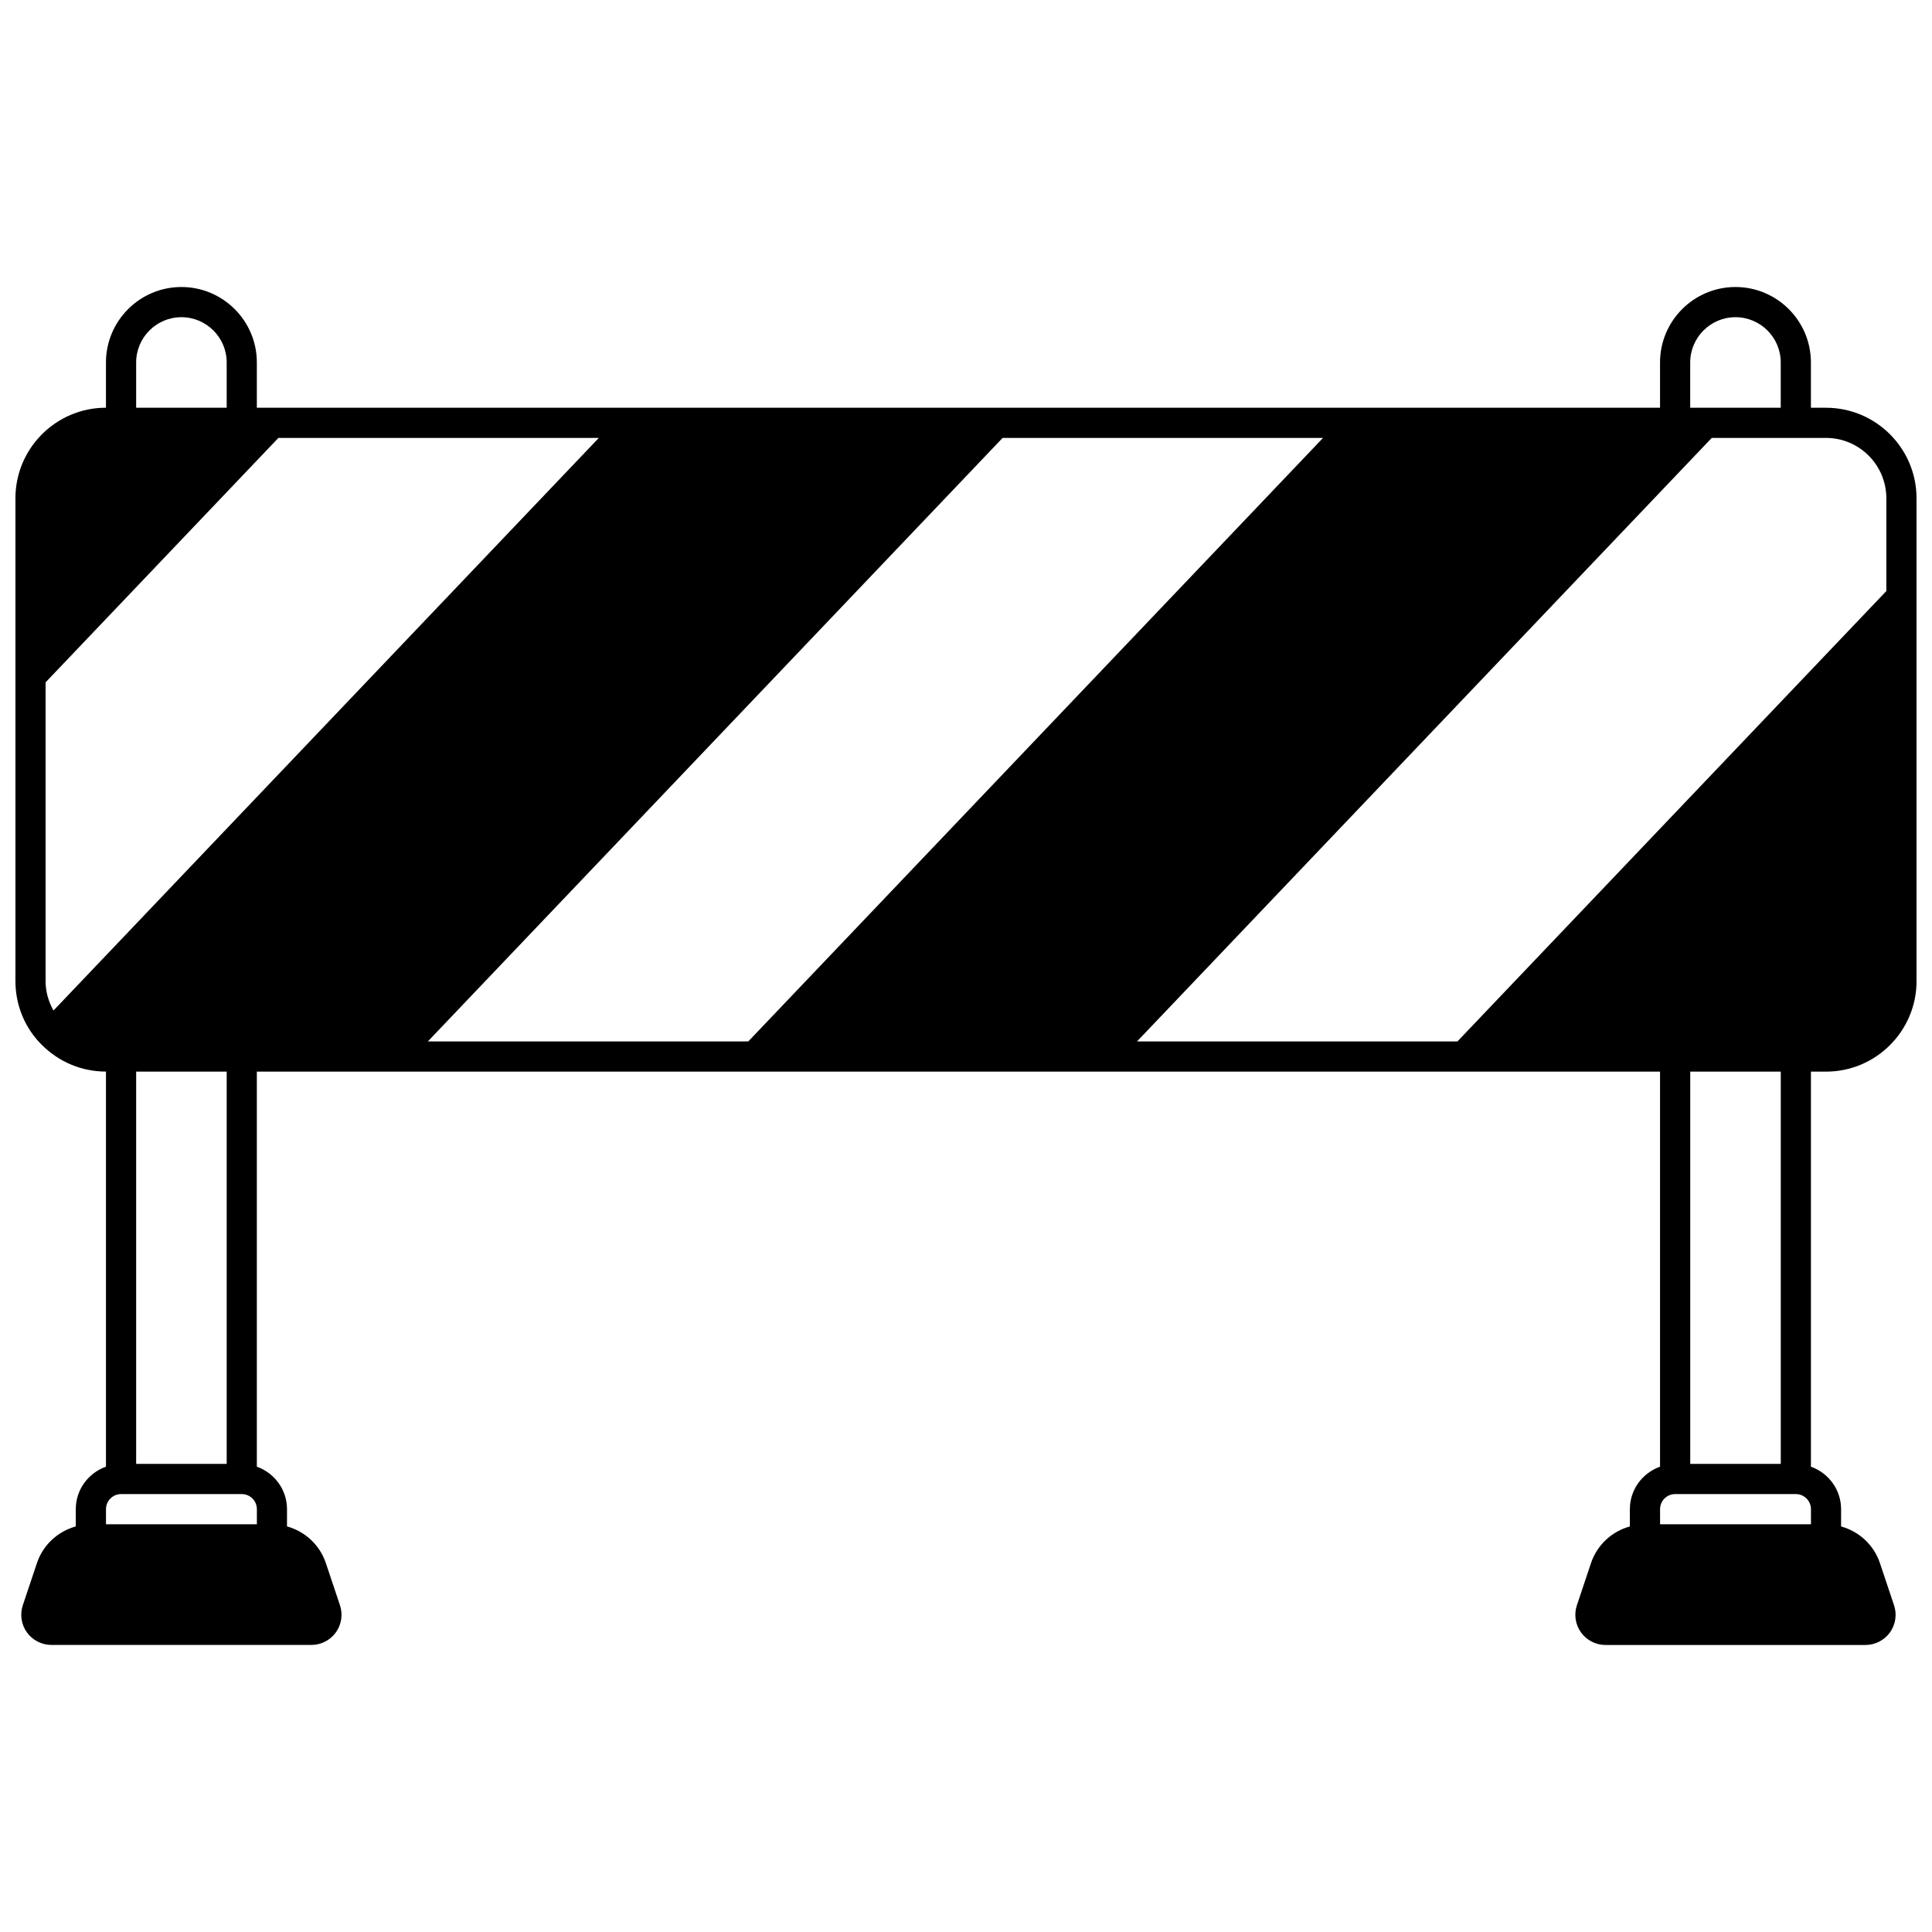 <?xml version="1.0" encoding="UTF-8"?>
<!-- Uploaded to: ICON Repo, www.svgrepo.com, Generator: ICON Repo Mixer Tools -->
<svg width="800px" height="800px" version="1.1" viewBox="144 144 512 512" xmlns="http://www.w3.org/2000/svg">
 <defs>
  <clipPath id="a">
   <path d="m148.09 220h503.81v360h-503.81z"/>
  </clipPath>
 </defs>
 <g clip-path="url(#a)">
  <path d="m627.91 252.05h-4v-11.996c0-11.023-8.969-19.992-19.992-19.992s-19.992 8.969-19.992 19.992v11.996h-371.86v-11.996c0-11.023-8.969-19.992-19.992-19.992s-19.992 8.969-19.992 19.992v11.996c-13.23 0-23.992 10.762-23.992 23.992v127.95c0 6.356 2.438 12.324 6.875 16.805 0.023 0.023 0.051 0.043 0.074 0.066 0.004 0.004 0.004 0.012 0.012 0.016 0.004 0.004 0.012 0.008 0.02 0.012 4.566 4.57 10.605 7.09 17.012 7.09v104.7c-4.644 1.656-8 6.055-8 11.262v4.578c-4.766 1.312-8.688 4.887-10.309 9.75l-3.715 11.098c-0.828 2.438-0.43 5.137 1.066 7.227 1.504 2.086 3.938 3.332 6.519 3.332h68.855c2.582 0 5.019-1.246 6.516-3.34 1.496-2.082 1.895-4.785 1.07-7.207l-3.719-11.113c-1.621-4.867-5.547-8.441-10.309-9.754l0.004-4.57c0-5.207-3.356-9.605-7.996-11.258v-104.7h371.86v104.7c-4.641 1.656-7.996 6.055-7.996 11.258v4.578c-4.766 1.312-8.688 4.887-10.309 9.75l-3.715 11.098c-0.828 2.438-0.43 5.137 1.066 7.227 1.5 2.09 3.934 3.34 6.516 3.34h68.859c2.582 0 5.019-1.246 6.516-3.34 1.496-2.082 1.895-4.785 1.07-7.207l-3.719-11.113c-1.621-4.867-5.547-8.441-10.309-9.754l0.004-4.574c0-5.207-3.356-9.605-7.996-11.258v-104.7h4c13.23 0 23.992-10.762 23.992-23.992l-0.004-127.95c-0.004-13.234-10.762-23.992-23.992-23.992zm15.992 23.992v24.59l-113.67 119.36h-84.918l152.32-159.94h30.273c8.82 0 15.992 7.176 15.992 15.996zm-386.52 143.95 152.32-159.94h84.918l-152.32 159.94zm-101.3-15.996v-79.168l61.695-64.777h84.918l-144.52 151.75c-1.328-2.356-2.098-5.004-2.098-7.801zm435.84-163.94c0-6.613 5.383-11.996 11.996-11.996s11.996 5.383 11.996 11.996v11.996h-23.992zm-411.84 0c0-6.613 5.383-11.996 11.996-11.996s11.996 5.383 11.996 11.996v11.996h-23.992zm-7.996 303.89c0-2.203 1.793-4 4-4h31.988c2.207 0 4 1.797 4 4v4l-39.988-0.004zm31.988-11.996h-23.992v-103.96h23.992zm379.86 11.996c0-2.203 1.793-4 4-4h31.988c2.207 0 4 1.797 4 4v4h-39.984zm31.988-11.996h-23.992v-103.96h23.992z"/>
 </g>
</svg>